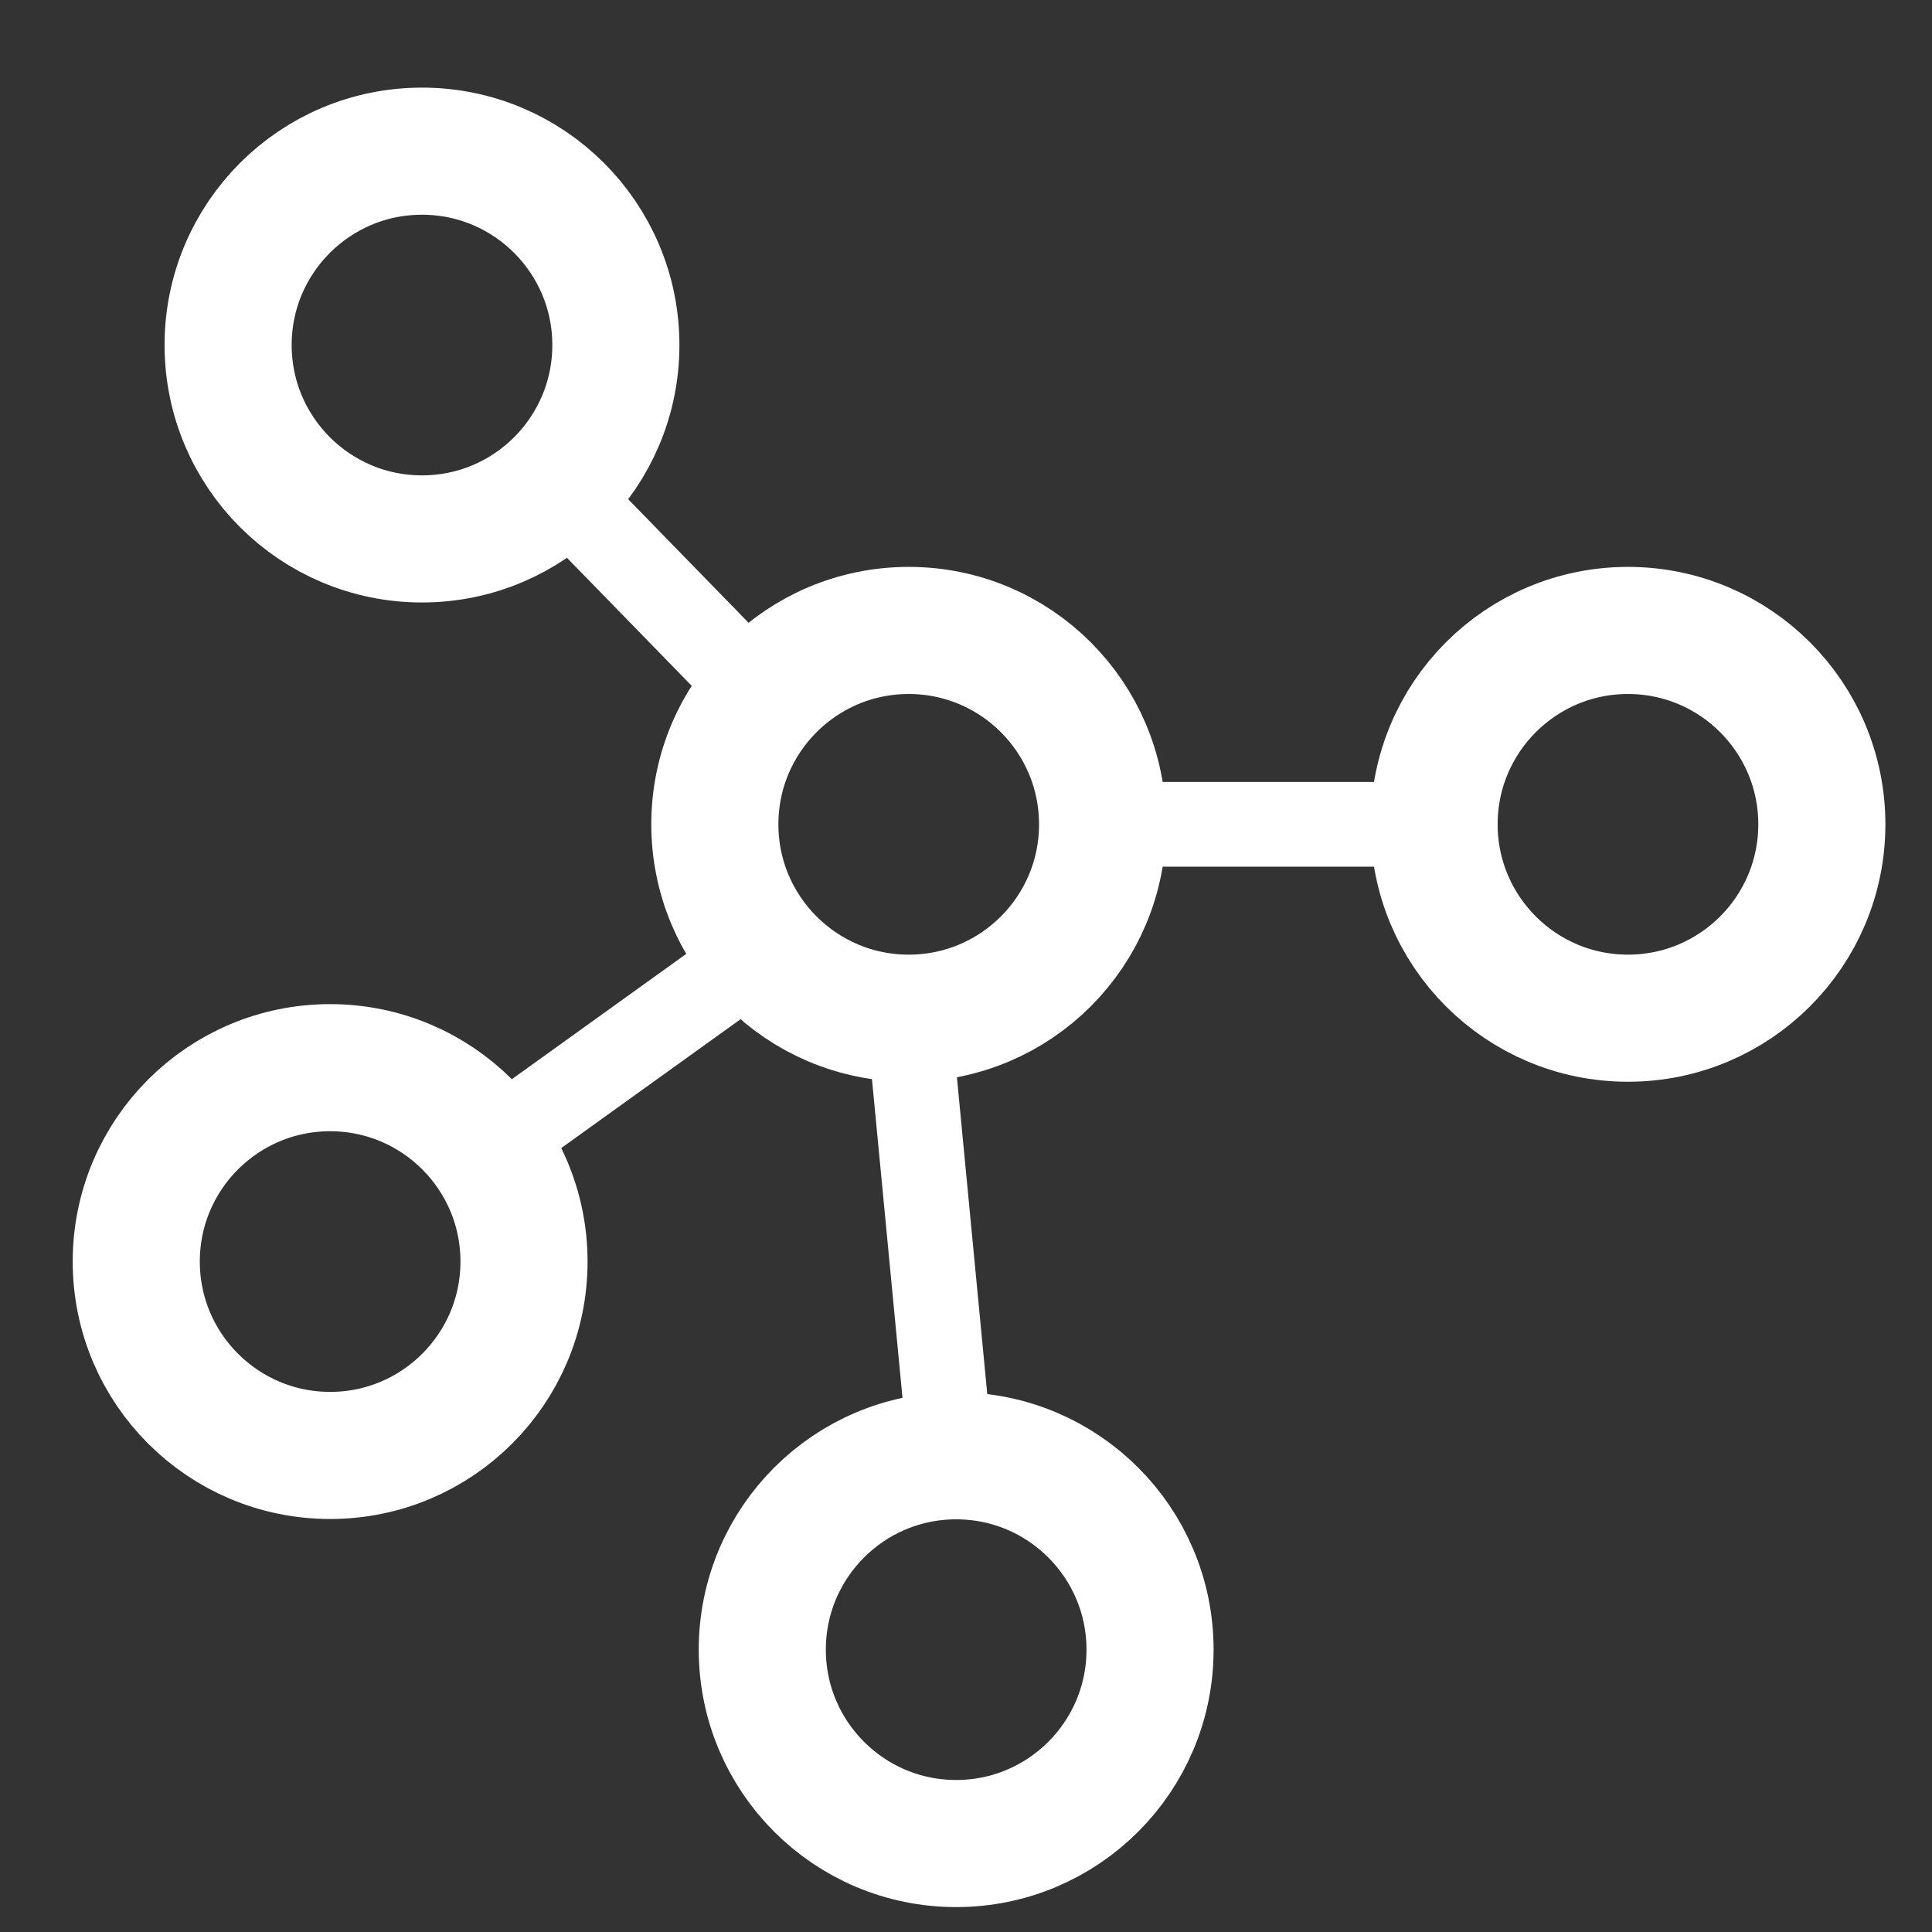<svg id="Layer_1" data-name="Layer 1" xmlns="http://www.w3.org/2000/svg" viewBox="0 0 57 57"><rect x="0" y="0" width="57" height="57" fill="#333333" stroke="none"/><defs><style>.cls-1,.cls-2{fill:none;stroke:#fff;stroke-miterlimit:10;}.cls-1{stroke-width:3.75px;}.cls-2{stroke-width:2.5px;}</style></defs><title>ico-incidencia</title><circle class="cls-1" cx="26.81" cy="24.32" r="5.72"/><circle class="cls-1" cx="12.45" cy="10.18" r="5.72"/><circle class="cls-1" cx="48.03" cy="24.32" r="5.72"/><circle class="cls-1" cx="9.74" cy="37.22" r="5.72"/><circle class="cls-1" cx="28.21" cy="48.67" r="5.72"/><line class="cls-2" x1="14.39" y1="33.89" x2="22.49" y2="28.07"/><line class="cls-2" x1="16.39" y1="14.32" x2="22.49" y2="20.58"/><line class="cls-2" x1="42.31" y1="24.32" x2="32.53" y2="24.32"/><line class="cls-2" x1="26.81" y1="30.05" x2="28.21" y2="44.66"/></svg>